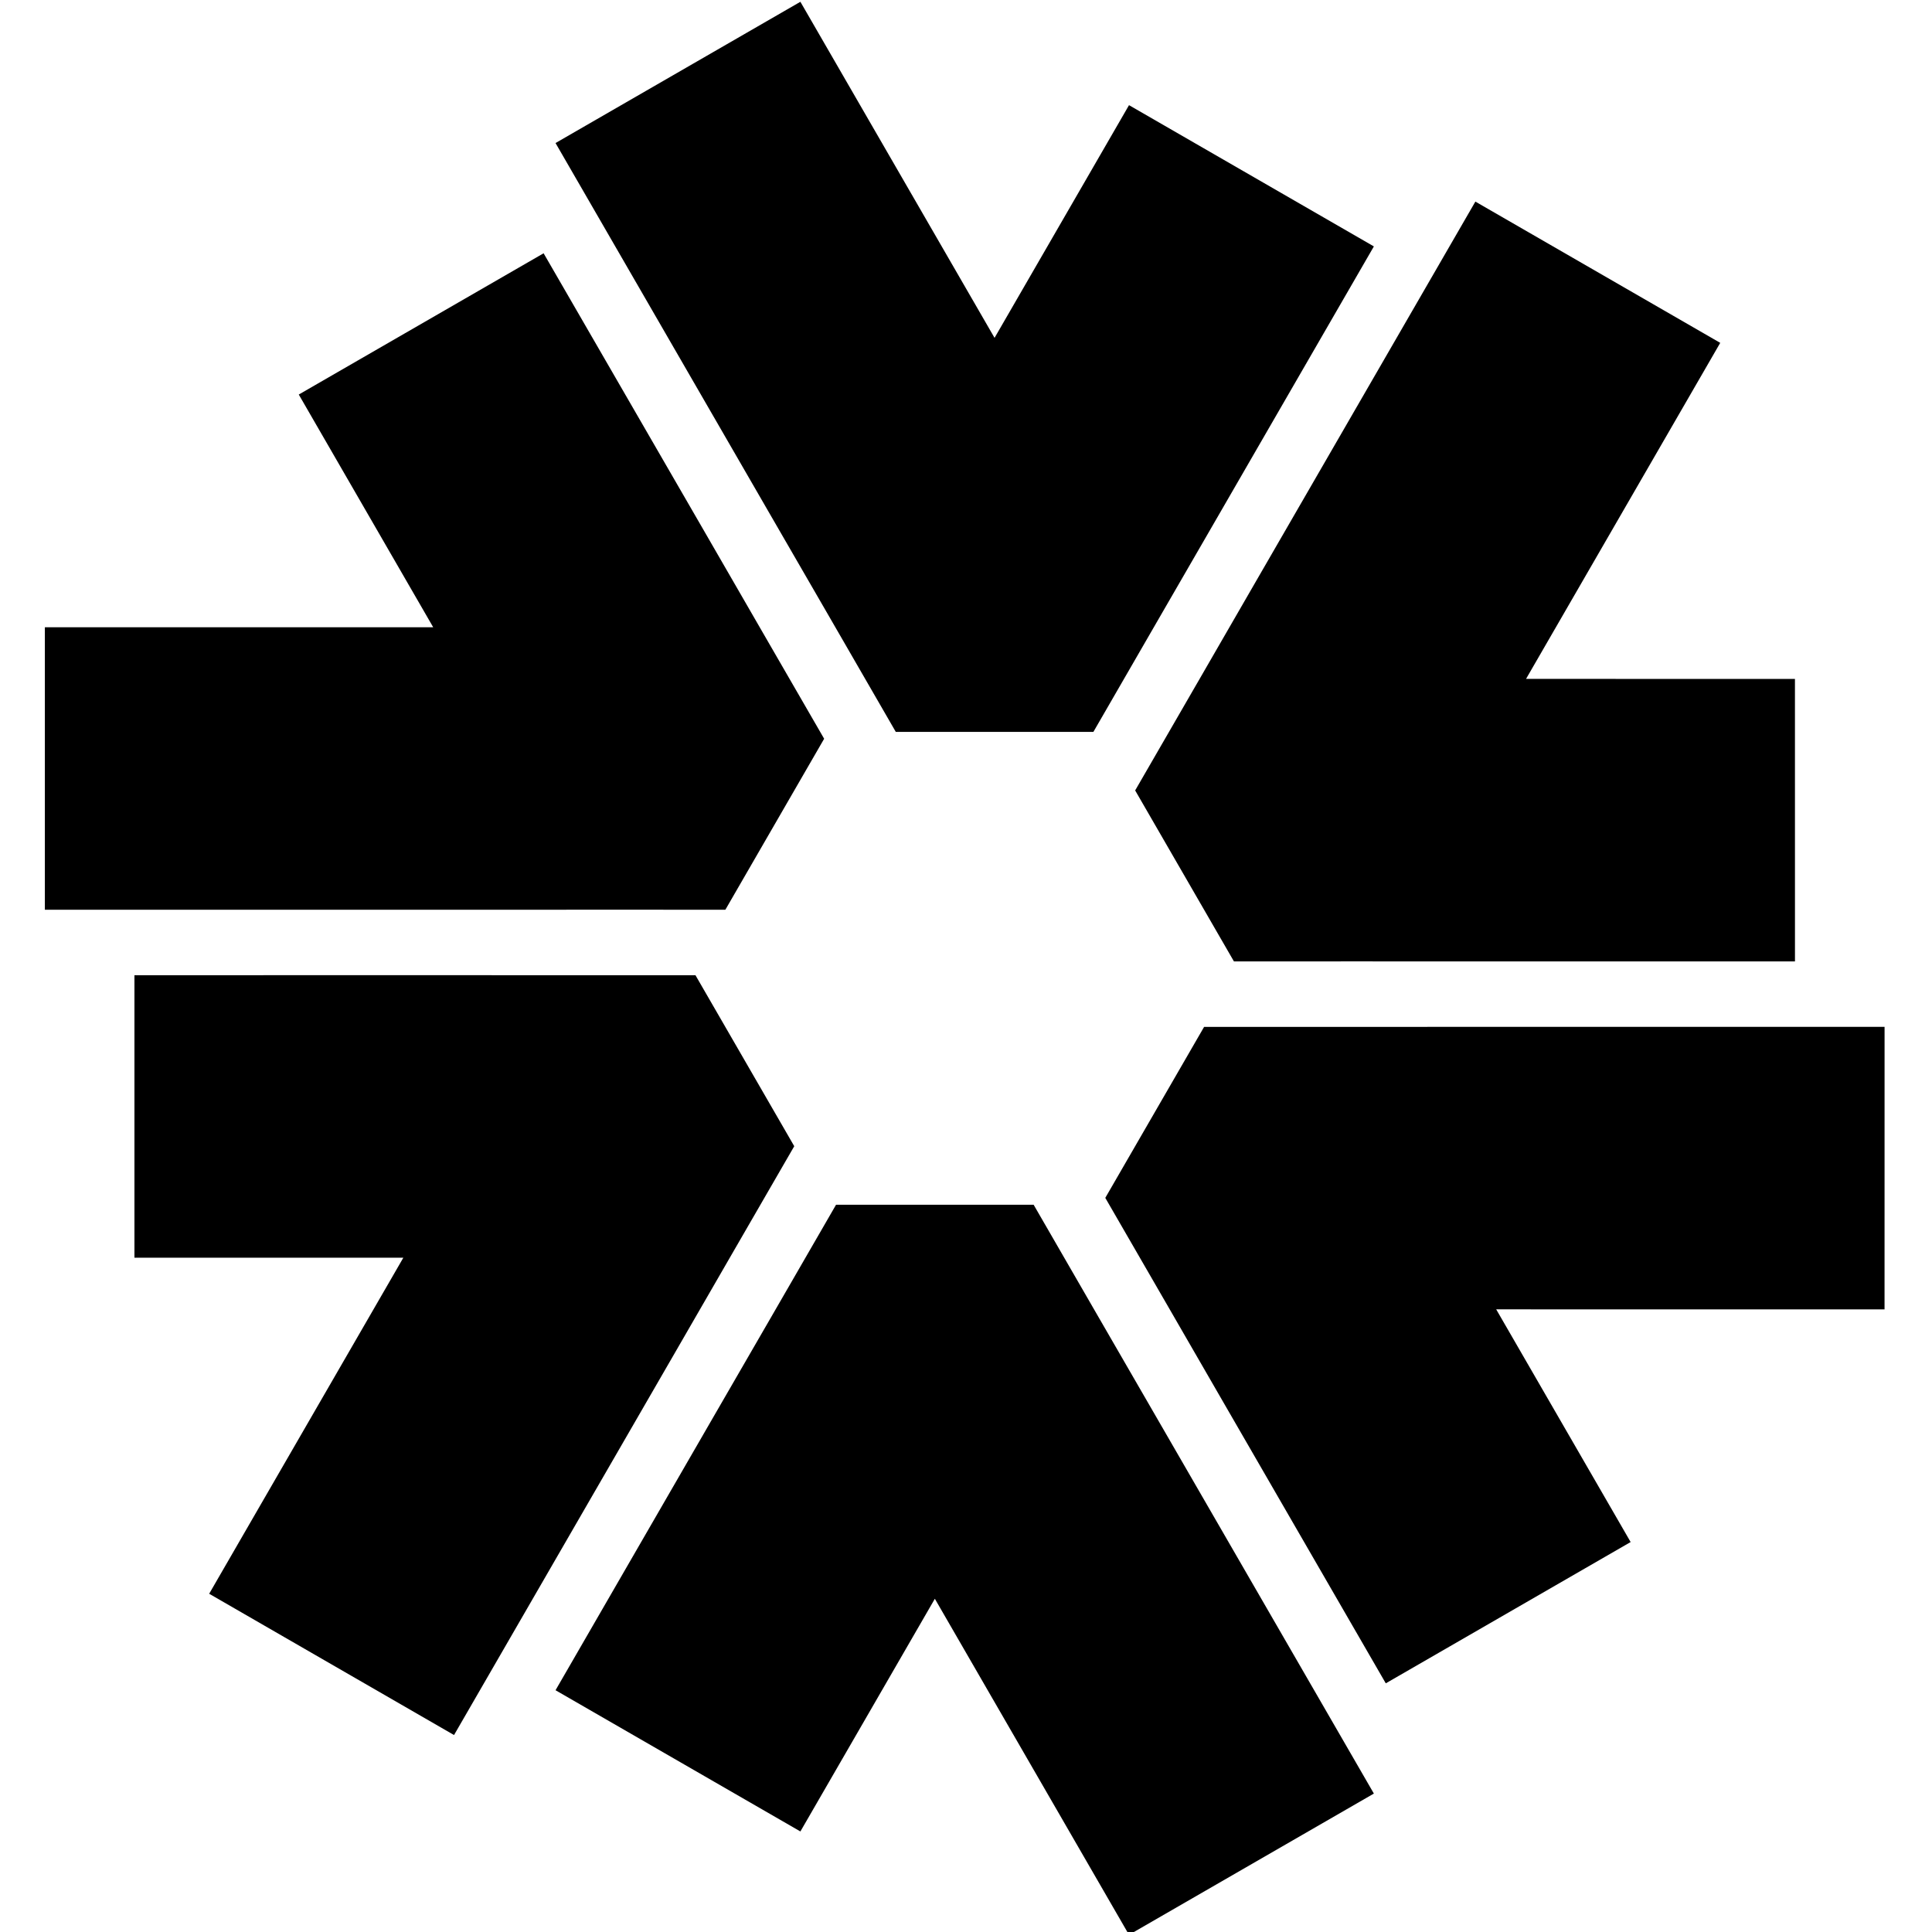 <?xml version="1.0" encoding="utf-8"?>
<svg width="1024" height="1024" viewBox="0 0 743 745" xmlns="http://www.w3.org/2000/svg">
  <style>
    path {
      fill: #000000;
    }
    .dark path {
      fill: #ffffff;
    }
    @media (prefers-color-scheme: dark) {
      path {
        fill: #ffffff;
      }
    }
  </style>
  <g>
    <path d="M307.64,706.23l51.85-89.73l74.87,129.59l94.42-54.47L443.6,544.21l-21.18-36.64l-24.84-43.01h-76.19   l-24.84,43.01l-21.19,36.64l-62.14,107.56L307.64,706.23z"></path>
    <path d="M50.84,484.98l103.69,0.01L79.66,614.57l94.42,54.48l85.18-147.41l21.16-36.65l24.85-43l-38.09-65.93   l-49.7,0l-42.35-0.02l-124.29,0.01L50.84,484.98z"></path>
    <path d="M114.21,152.14l51.84,89.74L16.3,241.87l0,108.94l170.36,0l42.35-0.02l49.7,0.01l38.09-65.93l-24.85-43   l-21.16-36.65L208.62,97.67L114.21,152.14z"></path>
    <path d="M434.36,40.55l-51.85,89.73L307.64,0.69l-94.42,54.47l85.18,147.42l21.19,36.64l24.84,43.01h76.19   l24.84-43.01l21.18-36.64l62.14-107.56L434.36,40.55z"></path>
    <path d="M691.15,261.8l-103.69-0.01l74.88-129.58l-94.42-54.47l-85.18,147.41l-21.16,36.65l-24.85,43l38.09,65.93   l49.7-0.01l42.35,0.02l124.29-0.01L691.15,261.8z"></path>
    <path d="M627.79,594.63l-51.84-89.73l149.75,0.01l0.01-108.94l-170.35,0l-42.35,0.01l-49.7,0l-38.1,65.93l24.85,43   l21.16,36.65l62.15,107.55L627.79,594.63z"></path>
  </g>
</svg>